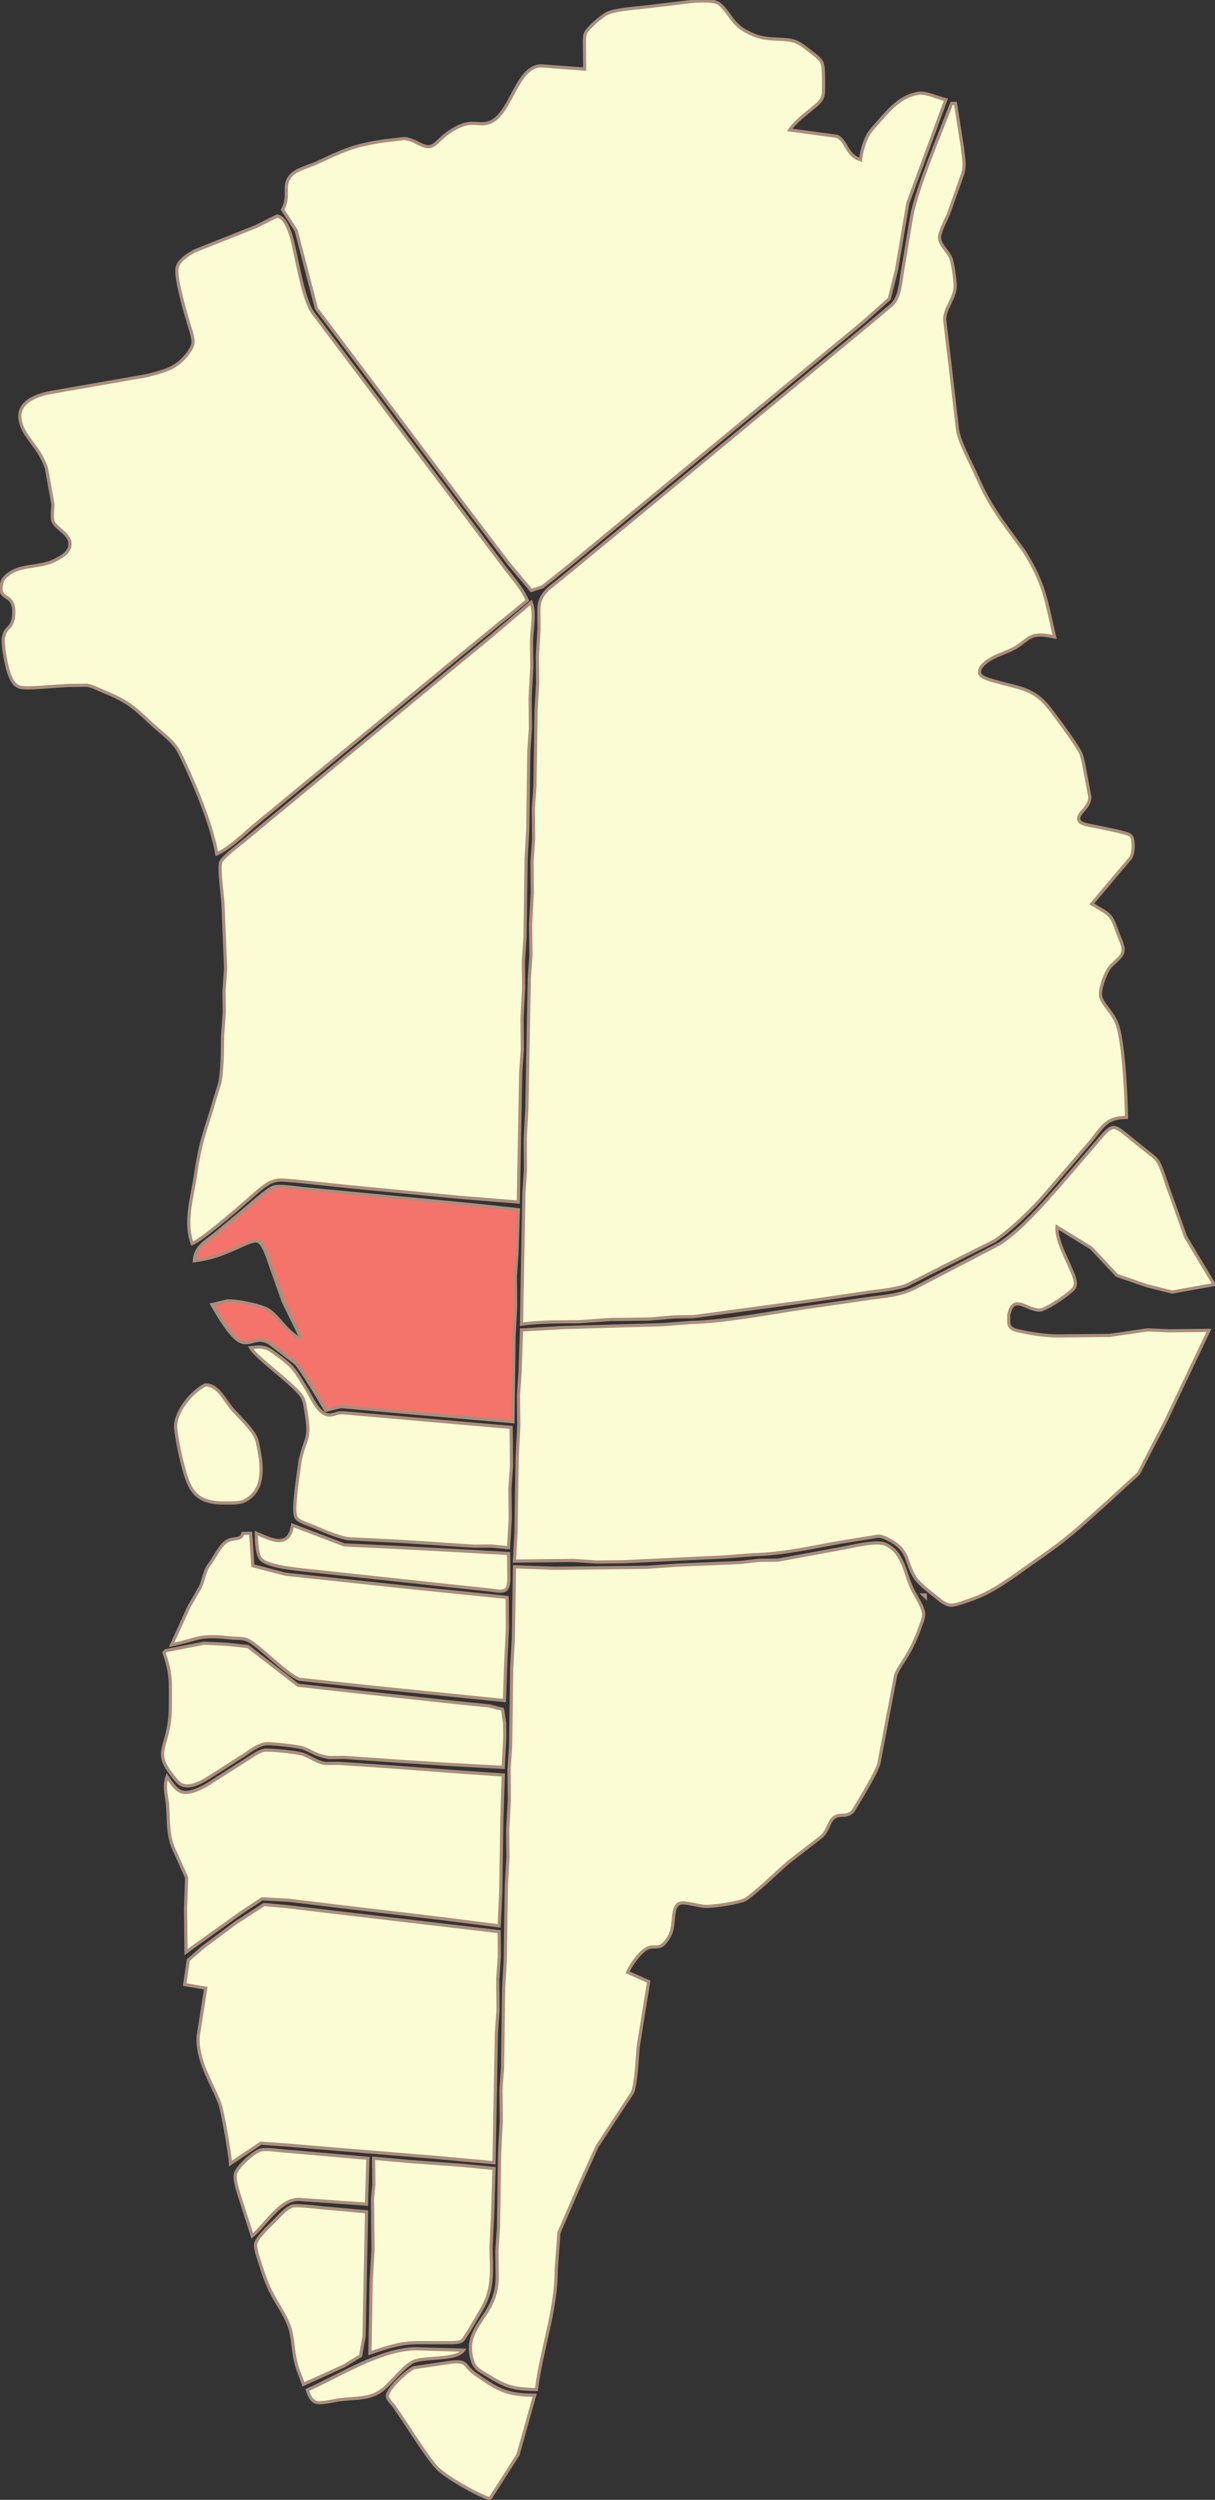 <svg xmlns="http://www.w3.org/2000/svg" width="1009" height="2076">
  <rect width="100%" height="100%" fill="#333333" stroke="none"/>
  <defs>
    <style>
    path{stroke: #ab8e7c;stroke-width: 1}
    .m{fill: #fcfcd4}
    .s{fill: #f4746c}
    </style>
  </defs>
  <g transform="matrix(1.988,1.765,-1.765,1.988,-2278.013,-2064.95)">
    <path class="m" d="M 1302.196,-98.918 C 1301.52,-99.673 1300.498,-100.72 1300.16,-101.669 C 1299.541,-103.418 1300.419,-109.037 1301.076,-110.808 C 1301.913,-113.064 1306.433,-117.783 1308.253,-119.763 C 1308.253,-119.763 1319.009,-131.875 1319.009,-131.875 C 1320.392,-133.137 1322.944,-135.765 1324.679,-136.196 C 1326.872,-136.734 1330.192,-135.559 1332.461,-135.249 C 1335.129,-134.891 1336.842,-135.292 1339.37,-136.055 C 1344.329,-137.548 1347.077,-141.602 1350.621,-143.181 C 1352.348,-143.95 1355.095,-144.001 1357.009,-144.127 C 1358.5,-144.223 1360.24,-144.48 1361.635,-143.821 C 1362.86,-143.242 1365.992,-139.584 1367.04,-138.393 C 1367.847,-137.466 1368.654,-136.603 1368.957,-135.373 C 1369.619,-132.68 1367.321,-126.966 1367.901,-121.461 C 1367.901,-121.461 1380.235,-129.771 1380.235,-129.771 C 1383.624,-130.864 1386.241,-127.223 1390.658,-129.215 C 1389.209,-131.186 1387.764,-134.191 1387.253,-136.593 C 1386.868,-138.402 1387.005,-140.161 1386.993,-141.994 C 1386.947,-147.177 1386.866,-152.691 1390.521,-156.891 C 1392.011,-158.604 1395.864,-159.69 1398.121,-160.94 C 1398.121,-160.94 1410.697,-128.868 1410.697,-128.868 C 1410.697,-128.868 1421.936,-110.88 1421.936,-110.88 C 1421.936,-110.88 1426.193,-102.696 1426.193,-102.696 C 1426.193,-102.696 1424.993,-92.237 1424.993,-92.237 C 1424.993,-92.237 1422.161,-74.05 1422.161,-74.05 C 1422.161,-74.05 1412.537,-11.857 1412.537,-11.857 C 1412.537,-11.857 1406.581,26.857 1406.581,26.857 C 1406.581,26.857 1404.904,36.55 1404.904,36.55 C 1404.904,36.55 1403.053,39.685 1403.053,39.685 C 1403.053,39.685 1392.543,38.145 1392.543,38.145 C 1392.543,38.145 1367.757,33.247 1367.757,33.247 C 1367.757,33.247 1316.977,22.935 1316.977,22.935 C 1316.977,22.935 1294.435,18.417 1294.435,18.417 C 1294.435,18.417 1273.494,4.396 1273.494,4.396 C 1273.494,4.396 1265.999,2.337 1265.999,2.337 C 1264.823,-2.724 1260.908,-3.038 1260.833,-7.294 C 1260.79,-9.944 1263.119,-13.11 1264.212,-15.616 C 1267.894,-24.066 1269.167,-27.314 1275.226,-34.546 C 1275.226,-34.546 1279.605,-39.483 1279.605,-39.483 C 1281.891,-41.331 1285.722,-41.27 1287.107,-42.752 C 1288.93,-44.71 1287.348,-47.769 1289.974,-53.797 C 1291.796,-57.985 1294.73,-58.141 1296.231,-60.951 C 1299.657,-67.375 1290.917,-79.384 1296.449,-84.835 C 1296.449,-84.835 1307.404,-93.175 1307.404,-93.175 C 1307.404,-93.175 1302.196,-98.918 1302.196,-98.918 z"/>
    <path class="m" d="M 1401.131,-162.059 C 1401.131,-162.059 1411.839,-153.251 1411.839,-153.251 C 1414.026,-151.177 1416.111,-149.943 1417.448,-147.066 C 1417.448,-147.066 1422.463,-134.706 1422.463,-134.706 C 1423.005,-133.008 1424.1,-128.711 1425.163,-127.494 C 1426.687,-125.751 1429.608,-126.081 1432.133,-124.957 C 1433.426,-124.383 1437.657,-120.747 1438.691,-119.633 C 1441.603,-116.493 1440.838,-112.506 1443.371,-109.384 C 1443.371,-109.384 1454.126,-99.814 1454.126,-99.814 C 1454.126,-99.814 1469.329,-86.226 1469.329,-86.226 C 1472.119,-83.957 1476.856,-82.231 1480.206,-80.792 C 1488.751,-77.131 1489.046,-76.61 1498.624,-74.145 C 1498.624,-74.145 1510.097,-71.667 1510.097,-71.667 C 1521.777,-68.224 1525.249,-64.803 1534.956,-57.978 C 1528.124,-54.263 1529.494,-52.486 1528.127,-47.752 C 1527.609,-45.97 1526.296,-43.556 1525.467,-41.806 C 1524.615,-40.003 1522.888,-35.426 1525.031,-33.923 C 1526.239,-33.079 1529.791,-35.084 1531.028,-35.674 C 1536.445,-38.259 1540.016,-41.094 1546.315,-40.558 C 1549.124,-40.32 1562.827,-37.327 1565.142,-36.239 C 1567.049,-35.343 1570.21,-32.638 1572.072,-31.251 C 1572.072,-31.251 1576.371,-27.903 1576.371,-27.903 C 1578.617,-25.302 1576.767,-21.652 1578.43,-20.35 C 1579.593,-19.441 1582.059,-21.161 1583.097,-21.756 C 1584.752,-22.71 1592.382,-27.294 1593.665,-27.353 C 1594.655,-27.398 1595.212,-26.881 1595.891,-26.248 C 1597.041,-25.166 1598.109,-23.767 1598.523,-22.226 C 1598.523,-22.226 1598.997,-3.333 1598.997,-3.333 C 1606.566,-4.779 1605.379,-4.942 1612.015,-1.451 C 1613.505,-0.669 1615.742,0.137 1616.373,1.811 C 1616.961,3.347 1616.299,5.831 1616.349,7.573 C 1616.416,9.751 1618.369,14.799 1620.025,16.244 C 1622.111,18.056 1626.579,17.506 1630.332,19.78 C 1635.77,23.069 1646.834,34.33 1651.378,39.341 C 1646.472,43.821 1647.852,46.338 1648.005,52.865 C 1648.005,52.865 1648.321,73.51 1648.321,73.51 C 1648.425,79.777 1647.782,89.715 1646.11,95.684 C 1646.11,95.684 1639.952,111.09 1639.952,111.09 C 1639.952,111.09 1634.84,124.098 1634.84,124.098 C 1633.552,126.779 1629.486,131.263 1627.405,133.657 C 1627.405,133.657 1616.187,147.033 1616.187,147.033 C 1616.187,147.033 1591.505,175.75 1591.505,175.75 C 1591.505,175.75 1587.086,179.756 1587.086,179.756 C 1587.086,179.756 1581.743,185.406 1581.743,185.406 C 1581.743,185.406 1572.907,193.418 1572.907,193.418 C 1572.907,193.418 1565.796,200.671 1565.796,200.671 C 1561.346,204.722 1556.84,208.534 1552.942,213.131 C 1552.942,213.131 1526.182,181.844 1526.182,181.844 C 1526.182,181.844 1521.799,176.158 1521.799,176.158 C 1521.799,176.158 1515.389,169.088 1515.389,169.088 C 1515.389,169.088 1509.438,161.602 1509.438,161.602 C 1509.438,161.602 1483.08,130.757 1483.08,130.757 C 1483.08,130.757 1478.696,125.07 1478.696,125.07 C 1478.696,125.07 1472.286,118.001 1472.286,118.001 C 1472.286,118.001 1465.953,110.057 1465.953,110.057 C 1465.953,110.057 1459.543,102.988 1459.543,102.988 C 1459.543,102.988 1455.177,97.286 1455.177,97.286 C 1455.177,97.286 1448.767,90.216 1448.767,90.216 C 1448.767,90.216 1444.384,84.53 1444.384,84.53 C 1444.384,84.53 1429.201,66.898 1429.201,66.898 C 1429.201,66.898 1423.634,59.87 1423.634,59.87 C 1423.634,59.87 1418.025,53.684 1418.025,53.684 C 1418.025,53.684 1412.858,47.098 1412.858,47.098 C 1412.858,47.098 1408.852,42.68 1408.852,42.68 C 1405.445,38.781 1406.855,35.417 1407.588,30.631 C 1407.588,30.631 1411.746,4.14 1411.746,4.14 C 1411.746,4.14 1421.807,-61.122 1421.807,-61.122 C 1421.807,-61.122 1426.282,-89.928 1426.282,-89.928 C 1426.282,-89.928 1428.077,-102.03 1428.077,-102.03 C 1428.09,-105.479 1425.794,-108.357 1424.009,-111.15 C 1424.009,-111.15 1414.35,-126.545 1414.35,-126.545 C 1410.008,-133.508 1403.468,-152.592 1400.248,-161.258 C 1400.248,-161.258 1401.131,-162.059 1401.131,-162.059 z" />
    <path class="m" d="M 1363.037,154.265 C 1360.745,153.211 1354.809,150.446 1352.666,149.983 C 1349.202,149.227 1345.142,149.712 1341.551,149.587 C 1333.019,149.296 1331.079,149.59 1323.088,152.311 C 1321.783,152.754 1320.068,153.206 1318.946,153.958 C 1318.946,153.958 1314.527,157.964 1314.527,157.964 C 1314.527,157.964 1306.987,165.63 1306.987,165.63 C 1305.956,166.606 1304.175,168.398 1302.778,168.633 C 1299.526,169.184 1294.598,164.885 1292.175,162.968 C 1291.378,162.08 1289.86,161.001 1289.386,159.893 C 1287.644,157.181 1290.186,155.963 1286.561,151.956 C 1282.587,147.573 1280.757,152.622 1278.141,148.344 C 1277.625,147.499 1277.31,146.779 1277.355,145.772 C 1277.613,139.717 1283.378,136.921 1285.547,131.331 C 1286.359,129.243 1287.392,126.511 1285.701,124.557 C 1283.583,122.106 1279.554,123.851 1277.012,122.743 C 1275.818,122.119 1274.443,119.936 1273.422,118.784 C 1273.422,118.784 1264.41,111.66 1264.41,111.66 C 1257.76,107.931 1252.134,109.273 1247.994,105.613 C 1243.387,101.545 1248.032,95.08 1251.028,91.485 C 1251.028,91.485 1268.693,69.236 1268.693,69.236 C 1271.299,65.335 1273.703,62.198 1273.728,57.288 C 1273.733,55.883 1273.628,53.635 1272.941,52.398 C 1272.123,50.91 1269.106,49.314 1267.606,48.38 C 1264.525,46.455 1255.162,40.631 1253.456,37.871 C 1252.141,35.737 1253.259,32.22 1254.08,30.035 C 1254.08,30.035 1263.278,11.767 1263.278,11.767 C 1263.278,11.767 1265.967,5.046 1265.967,5.046 C 1267.863,3.327 1272.331,5.982 1274.049,7.113 C 1279.094,10.421 1289.163,18.906 1294.335,20.118 C 1294.335,20.118 1324.836,26.275 1324.836,26.275 C 1324.836,26.275 1368.424,35.057 1368.424,35.057 C 1368.424,35.057 1391.632,39.777 1391.632,39.777 C 1395.637,40.581 1400.595,41.077 1404.198,42.874 C 1404.198,42.874 1399.709,70.776 1399.709,70.776 C 1399.709,70.776 1390.87,127.619 1390.87,127.619 C 1390.87,127.619 1387.079,151.852 1387.079,151.852 C 1386.429,156.329 1386.072,162.426 1384.22,166.456 C 1378.762,162.026 1369.484,157.219 1363.037,154.265 z" />
    <path class="m" d="M 1413.895,51.793 C 1413.895,51.793 1419.103,57.537 1419.103,57.537 C 1419.103,57.537 1425.054,65.023 1425.054,65.023 C 1425.054,65.023 1431.464,72.092 1431.464,72.092 C 1431.464,72.092 1435.847,77.779 1435.847,77.779 C 1435.847,77.779 1451.831,96.294 1451.831,96.294 C 1451.831,96.294 1457.399,103.322 1457.399,103.322 C 1457.399,103.322 1473.382,121.838 1473.382,121.838 C 1473.382,121.838 1478.149,127.982 1478.149,127.982 C 1478.149,127.982 1483.757,134.168 1483.757,134.168 C 1483.757,134.168 1489.708,141.654 1489.708,141.654 C 1489.708,141.654 1496.118,148.723 1496.118,148.723 C 1496.118,148.723 1500.501,154.41 1500.501,154.41 C 1500.501,154.41 1526.86,185.255 1526.86,185.255 C 1526.86,185.255 1512.03,196.424 1512.03,196.424 C 1512.03,196.424 1483.43,217.269 1483.43,217.269 C 1483.43,217.269 1470.247,226.703 1470.247,226.703 C 1468.652,228.052 1466.408,229.209 1465.387,231.109 C 1464.004,233.136 1463.631,237.822 1463.308,240.36 C 1462.725,244.955 1460.922,259.109 1459.32,262.599 C 1453.182,259.372 1449.824,252.072 1446.146,246.365 C 1439.353,235.828 1439.861,235.287 1434.765,224.482 C 1434.765,224.482 1432.436,219.347 1432.436,219.347 C 1430.618,216.125 1426.101,210.931 1423.564,208.071 C 1423.564,208.071 1418.815,201.91 1418.815,201.91 C 1418.815,201.91 1414.408,197.05 1414.408,197.05 C 1414.408,197.05 1410.025,191.363 1410.025,191.363 C 1410.025,191.363 1395.944,176.758 1395.944,176.758 C 1394.278,175.072 1387.349,169.214 1386.823,167.453 C 1386.322,165.774 1387.637,159.348 1387.943,157.244 C 1387.943,157.244 1391.928,131.45 1391.928,131.45 C 1391.928,131.45 1400.343,76.802 1400.343,76.802 C 1400.343,76.802 1403.195,58.638 1403.195,58.638 C 1403.195,58.638 1405.482,42.515 1405.482,42.515 C 1408.83,44.156 1411.325,48.931 1413.895,51.793 z" />
    <path class="m" d="M 1563.022,205.602 C 1563.022,205.602 1586.038,183.927 1586.038,183.927 C 1586.038,183.927 1592.265,177.476 1592.265,177.476 C 1599.779,170.501 1608.352,159.33 1615.138,151.204 C 1615.138,151.204 1629.101,134.639 1629.101,134.639 C 1632.466,130.67 1635.161,128.146 1637.236,123.189 C 1637.236,123.189 1647.976,95.078 1647.976,95.078 C 1650.023,86.814 1649.856,78.133 1649.863,69.697 C 1649.863,69.697 1649.583,51.434 1649.583,51.434 C 1649.562,49.787 1649.182,45.558 1650.378,44.418 C 1651.259,43.578 1653.157,43.54 1654.313,43.466 C 1654.313,43.466 1663.585,43.037 1663.585,43.037 C 1665.021,42.951 1666.368,42.776 1667.8,43.104 C 1669.449,43.484 1673.398,45.886 1675.078,46.833 C 1675.078,46.833 1690.035,55.009 1690.035,55.009 C 1690.035,55.009 1706.515,60.193 1706.515,60.193 C 1706.515,60.193 1698.293,70.66 1698.293,70.66 C 1698.293,70.66 1691.183,74.361 1691.183,74.361 C 1691.183,74.361 1681.946,78.229 1681.946,78.229 C 1681.946,78.229 1670.234,77.158 1670.234,77.158 C 1670.234,77.158 1657.866,79.348 1657.866,79.348 C 1660.25,82.484 1666.139,84.486 1669.772,86.264 C 1671.29,87.005 1673.993,88.024 1674.485,89.784 C 1674.966,91.521 1672.505,100.741 1671.268,102.12 C 1668.491,105.21 1661.17,103.636 1664.905,109.992 C 1664.905,109.992 1666.391,111.631 1666.391,111.631 C 1667.774,113.058 1669.326,112.222 1670.811,111.383 C 1674.285,109.425 1677.746,107.204 1680.733,104.568 C 1680.733,104.568 1688.686,97.356 1688.686,97.356 C 1688.686,97.356 1692.663,93.751 1692.663,93.751 C 1692.663,93.751 1700.414,84.541 1700.414,84.541 C 1700.414,84.541 1705.526,80.412 1705.526,80.412 C 1705.526,80.412 1714.804,71.999 1714.804,71.999 C 1714.804,71.999 1723.48,101.972 1723.48,101.972 C 1723.48,101.972 1728.057,120.026 1728.057,120.026 C 1728.057,120.026 1726.62,133.864 1726.62,133.864 C 1725.279,145.748 1725.007,149.923 1722.099,161.73 C 1720.229,169.319 1718.979,177.352 1715.089,184.188 C 1714.272,185.622 1712.609,188.973 1711.363,189.845 C 1709.92,190.864 1707.575,190.8 1705.861,190.881 C 1703.466,190.992 1699.756,191.313 1697.526,190.71 C 1691.901,189.185 1690.738,185.602 1683.974,187.155 C 1682.646,187.457 1681.322,187.755 1680.245,188.627 C 1680.245,188.627 1672.726,197.844 1672.726,197.844 C 1666.957,205.12 1661.654,212.634 1654.838,218.959 C 1654.838,218.959 1648.611,225.411 1648.611,225.411 C 1648.611,225.411 1625.979,247.51 1625.979,247.51 C 1625.979,247.51 1619.793,253.119 1619.793,253.119 C 1619.793,253.119 1614.107,257.502 1614.107,257.502 C 1614.107,257.502 1600.41,269.921 1600.41,269.921 C 1600.41,269.921 1594.843,262.893 1594.843,262.893 C 1594.843,262.893 1579.66,245.261 1579.66,245.261 C 1579.66,245.261 1573.309,237.334 1573.309,237.334 C 1573.309,237.334 1566.899,230.264 1566.899,230.264 C 1566.899,230.264 1562.516,224.578 1562.516,224.578 C 1562.516,224.578 1554.144,214.457 1554.144,214.457 C 1554.144,214.457 1563.022,205.602 1563.022,205.602 z" />
    <path class="s" d="M 1462.667,255.635 C 1462.667,255.635 1464.48,243.428 1464.48,243.428 C 1464.87,240.981 1465.578,234.269 1466.608,232.457 C 1467.458,230.97 1472.007,227.996 1473.616,226.867 C 1473.616,226.867 1487.189,216.975 1487.189,216.975 C 1487.189,216.975 1516.725,195.387 1516.725,195.387 C 1516.725,195.387 1528.463,187.022 1528.463,187.022 C 1528.463,187.022 1537.235,197.585 1537.235,197.585 C 1537.235,197.585 1541.618,203.272 1541.618,203.272 C 1541.618,203.272 1547.628,209.899 1547.628,209.899 C 1547.628,209.899 1553.979,217.827 1553.979,217.827 C 1553.979,217.827 1571.165,237.668 1571.165,237.668 C 1571.165,237.668 1540.862,260.186 1540.862,260.186 C 1540.862,260.186 1527.843,269.801 1527.843,269.801 C 1527.843,269.801 1525.061,273.836 1525.061,273.836 C 1522.224,272.883 1510.696,269.279 1508.37,269.085 C 1508.37,269.085 1498.054,269.8 1498.054,269.8 C 1493.509,270.621 1494.198,274.231 1491.058,275.403 C 1487.948,276.564 1479.84,273.837 1476.558,272.731 C 1476.558,272.731 1479.38,268.739 1479.38,268.739 C 1481.272,266.742 1488.506,262.493 1491.187,262.228 C 1495.057,261.843 1498.127,263.293 1503.652,262.656 C 1503.652,262.656 1503.693,261.813 1503.693,261.813 C 1503.693,261.813 1492.704,257.286 1492.704,257.286 C 1492.704,257.286 1481.652,251.205 1481.652,251.205 C 1479.894,250.279 1475.678,247.485 1473.872,248.574 C 1472.623,249.337 1471.181,253.1 1470.516,254.524 C 1468.144,259.597 1467.016,261.843 1463.367,266.174 C 1460.692,262.691 1461.964,259.726 1462.667,255.635 z" />
    <path class="m" d="M 1497.63,271.996 C 1498.728,271.299 1500.309,271.186 1501.607,271.055 C 1509.045,270.308 1509.393,270.879 1516.32,272.906 C 1519.388,273.804 1524.971,276.72 1527.36,273.708 C 1528.534,272.233 1528.015,272.068 1530.069,270.48 C 1530.069,270.48 1571.925,239.394 1571.925,239.394 C 1571.925,239.394 1579.937,248.231 1579.937,248.231 C 1579.937,248.231 1584.321,253.917 1584.321,253.917 C 1584.321,253.917 1590.731,260.986 1590.731,260.986 C 1590.731,260.986 1596.281,268.03 1596.281,268.03 C 1596.281,268.03 1591.903,271.194 1591.903,271.194 C 1591.903,271.194 1587.927,274.8 1587.927,274.8 C 1587.927,274.8 1569.972,288.738 1569.972,288.738 C 1569.972,288.738 1556.915,299.2 1556.915,299.2 C 1553.694,301.179 1549.333,302.469 1545.732,303.736 C 1544.469,304.181 1541.801,305.377 1540.609,305.065 C 1538.862,304.79 1535.639,299.806 1534.479,298.305 C 1534.479,298.305 1529.442,290.796 1529.442,290.796 C 1525.645,283.83 1527.793,284.032 1520.924,278.393 C 1519.861,277.521 1518.182,276.097 1516.916,275.659 C 1512.842,274.256 1498.141,276.05 1494.537,274.801 C 1495.438,273.912 1496.448,272.513 1497.63,271.996 z" />
    <path class="m" d="M 1503.091,292.953 C 1506.151,293.31 1511.772,293.47 1514.455,294.725 C 1515.64,295.277 1517.381,296.7 1518.446,297.546 C 1522.82,301.011 1527.252,305.712 1524.884,311.82 C 1524.227,313.511 1521.823,315.441 1520.433,316.678 C 1513.195,323.08 1508.868,320.208 1502.062,315.623 C 1500.317,314.444 1494.185,309.884 1493.094,308.458 C 1490.184,304.664 1489.947,297.263 1491.649,292.925 C 1494.456,290.107 1499.581,292.545 1503.091,292.953 z" />
    <path class="m" d="M 1557.326,301.428 C 1557.326,301.428 1569.88,291.301 1569.88,291.301 C 1569.88,291.301 1583.904,280.13 1583.904,280.13 C 1583.904,280.13 1597.482,269.356 1597.482,269.356 C 1597.482,269.356 1601.489,273.774 1601.489,273.774 C 1602.462,274.848 1604.605,276.882 1604.333,278.456 C 1604.085,279.745 1601.746,281.02 1600.684,281.766 C 1600.684,281.766 1590.428,289.101 1590.428,289.101 C 1590.428,289.101 1556.175,313.477 1556.175,313.477 C 1552.949,315.718 1544.825,322.038 1541.066,322.057 C 1538.963,322.064 1535.72,318.435 1534.353,316.936 C 1538.931,315.37 1545.282,313.975 1541.146,307.557 C 1541.146,307.557 1557.326,301.428 1557.326,301.428 z" />
    <path class="m" d="M 1533.028,318.138 C 1533.028,318.138 1540.281,325.249 1540.281,325.249 C 1540.281,325.249 1549.647,320.484 1549.647,320.484 C 1549.647,320.484 1580.94,298.171 1580.94,298.171 C 1580.94,298.171 1606.255,279.918 1606.255,279.918 C 1606.255,279.918 1612.665,286.988 1612.665,286.988 C 1612.665,286.988 1618.633,294.458 1618.633,294.458 C 1618.633,294.458 1627.005,304.578 1627.005,304.578 C 1627.005,304.578 1593.426,328.811 1593.426,328.811 C 1593.426,328.811 1574.83,342.042 1574.83,342.042 C 1571.089,343.759 1558.058,342.564 1554.571,343.673 C 1552.868,344.219 1551.547,345.683 1550.09,346.722 C 1541.801,352.612 1543.211,353.129 1537.708,360.591 C 1537.708,360.591 1533.835,348 1533.835,348 C 1533.835,348 1532.462,341.194 1532.462,341.194 C 1531.768,338.804 1530.047,336.533 1529.875,334.08 C 1529.686,331.305 1528.379,327.414 1529.092,325.004 C 1529.826,322.511 1532.302,322.017 1531.261,319.741 C 1531.261,319.741 1533.028,318.138 1533.028,318.138 z" />
    <path class="m" d="M 1611.291,263.275 C 1611.291,263.275 1632.499,244.045 1632.499,244.045 C 1632.499,244.045 1639.609,236.793 1639.609,236.793 C 1639.609,236.793 1653.347,223.531 1653.347,223.531 C 1653.347,223.531 1657.349,219.065 1657.349,219.065 C 1657.349,219.065 1661.767,215.059 1661.767,215.059 C 1661.767,215.059 1674.06,199.316 1674.06,199.316 C 1676.126,196.702 1680.488,190.21 1683.353,189.143 C 1689.37,186.891 1694.505,192.234 1699.867,194.232 C 1701.786,194.946 1705.691,195.994 1707.007,197.418 C 1707.869,198.351 1708.437,200.123 1708.923,201.316 C 1712.588,210.287 1711.715,214.082 1713.177,217.586 C 1713.177,217.586 1727.528,241.608 1727.528,241.608 C 1728.672,244.113 1729.511,248.545 1730.095,251.356 C 1730.095,251.356 1731.353,258.017 1731.353,258.017 C 1731.378,261.215 1728.482,261.208 1728.21,263.918 C 1728.028,265.75 1729.428,267.516 1729.347,270.295 C 1729.347,270.295 1726.901,283.341 1726.901,283.341 C 1726.454,286.781 1725.395,298.852 1724.52,301.135 C 1723.688,303.29 1718.459,309.528 1716.587,311.033 C 1715.023,312.282 1710.958,314.157 1710.161,315.355 C 1708.448,317.906 1713.104,321.22 1714.16,324.578 C 1714.639,326.1 1715.142,328.493 1714.207,329.904 C 1713.551,330.902 1712.249,331.358 1711.652,333.107 C 1710.835,335.482 1711.385,340.136 1712.13,342.52 C 1712.13,342.52 1718.993,340.323 1718.993,340.323 C 1718.993,340.323 1730.038,357.681 1730.038,357.681 C 1732.046,360.401 1737.274,366.779 1738.217,369.586 C 1738.217,369.586 1741.115,389.501 1741.115,389.501 C 1741.115,389.501 1744.808,401.45 1744.808,401.45 C 1744.808,401.45 1750.103,417.58 1750.103,417.58 C 1750.103,417.58 1756.995,426.628 1756.995,426.628 C 1765.624,436.242 1770.145,448.358 1777.374,458.87 C 1772.383,463.203 1769.888,464.58 1763.4,465.656 C 1760.974,466.061 1758.877,466.875 1756.62,465.54 C 1746.586,459.623 1753.309,450.114 1744.919,440.799 C 1744.919,440.799 1739.31,434.613 1739.31,434.613 C 1739.31,434.613 1734.926,428.927 1734.926,428.927 C 1734.926,428.927 1719.744,411.295 1719.744,411.295 C 1719.744,411.295 1713.393,403.367 1713.393,403.367 C 1713.393,403.367 1706.983,396.298 1706.983,396.298 C 1706.983,396.298 1702.6,390.611 1702.6,390.611 C 1702.6,390.611 1686.616,372.096 1686.616,372.096 C 1686.616,372.096 1681.048,365.068 1681.048,365.068 C 1681.048,365.068 1665.866,347.436 1665.866,347.436 C 1665.866,347.436 1660.298,340.408 1660.298,340.408 C 1660.298,340.408 1654.689,334.222 1654.689,334.222 C 1654.689,334.222 1648.739,326.736 1648.739,326.736 C 1648.739,326.736 1642.329,319.667 1642.329,319.667 C 1642.329,319.667 1637.945,313.98 1637.945,313.98 C 1637.945,313.98 1621.962,295.465 1621.962,295.465 C 1621.962,295.465 1616.394,288.437 1616.394,288.437 C 1616.394,288.437 1601.612,271.247 1601.612,271.247 C 1601.612,271.247 1611.291,263.275 1611.291,263.275 z" />
    <path class="m" d="M 1544.942,353.475 C 1544.942,353.475 1550.521,348.972 1550.521,348.972 C 1550.521,348.972 1555.906,345.144 1555.906,345.144 C 1555.906,345.144 1575.622,343.803 1575.622,343.803 C 1575.622,343.803 1588.877,334.449 1588.877,334.449 C 1588.877,334.449 1615.806,315.313 1615.806,315.313 C 1615.806,315.313 1624.56,308.985 1624.56,308.985 C 1624.56,308.985 1628.397,307.019 1628.397,307.019 C 1628.397,307.019 1631.812,309.88 1631.812,309.88 C 1631.812,309.88 1634.617,312.973 1634.617,312.973 C 1634.617,312.973 1640.585,320.443 1640.585,320.443 C 1640.585,320.443 1627.481,330.852 1627.481,330.852 C 1627.481,330.852 1614.75,340.785 1614.75,340.785 C 1614.75,340.785 1601.469,351 1601.469,351 C 1601.469,351 1597.935,354.205 1597.935,354.205 C 1594.149,356.671 1592.208,356.386 1589.654,357.503 C 1588.122,358.175 1581.366,362.924 1580.31,364.067 C 1578.611,365.897 1578.055,369.155 1577.416,371.53 C 1577.416,371.53 1573.772,384.382 1573.772,384.382 C 1572.961,386.977 1571.424,391.125 1568.251,391.345 C 1567.336,391.41 1565.605,391.064 1564.663,390.895 C 1557.344,389.545 1557.754,387.129 1554.631,381.474 C 1553.347,379.153 1551.852,377.095 1550.086,375.13 C 1545.137,369.618 1544.14,367.72 1537.543,363.96 C 1537.543,363.96 1537.584,363.118 1537.584,363.118 C 1537.584,363.118 1544.942,353.475 1544.942,353.475 z" />
    <path class="m" d="M 1570.297,392.944 C 1572.704,392.154 1574.35,388.021 1575.058,385.801 C 1575.058,385.801 1579.084,371.595 1579.084,371.595 C 1579.616,369.882 1580.126,367.31 1581.234,365.975 C 1582.338,364.644 1589.321,359.657 1590.972,358.956 C 1593.477,357.901 1595.937,357.932 1598.285,356.367 C 1598.285,356.367 1601.378,353.562 1601.378,353.562 C 1601.378,353.562 1614.153,343.678 1614.153,343.678 C 1614.153,343.678 1629.863,331.703 1629.863,331.703 C 1629.863,331.703 1642.188,322.21 1642.188,322.21 C 1642.188,322.21 1650.96,332.773 1650.96,332.773 C 1650.96,332.773 1666.143,350.405 1666.143,350.405 C 1666.143,350.405 1672.511,358.317 1672.511,358.317 C 1672.511,358.317 1657.594,368.502 1657.594,368.502 C 1657.594,368.502 1630.441,387.39 1630.441,387.39 C 1630.441,387.39 1618.069,395.944 1618.069,395.944 C 1618.069,395.944 1611.519,401.15 1611.519,401.15 C 1611.519,401.15 1609.33,409.391 1609.33,409.391 C 1609.33,409.391 1604.797,429.377 1604.797,429.377 C 1604.797,429.377 1599.589,423.633 1599.589,423.633 C 1599.589,423.633 1595.583,419.215 1595.583,419.215 C 1595.583,419.215 1589.5,411.849 1589.5,411.849 C 1589.5,411.849 1580.006,407.577 1580.006,407.577 C 1575.635,405.349 1573.023,401.687 1569.599,398.496 C 1567.401,396.56 1565.093,395.134 1563.99,392.311 C 1565.862,392.786 1568.421,393.558 1570.297,392.944 z" />
    <path class="m" d="M 1606.984,430.759 C 1606.984,430.759 1607.802,424.576 1607.802,424.576 C 1607.802,424.576 1610.337,412.277 1610.337,412.277 C 1610.337,412.277 1613.159,402.071 1613.159,402.071 C 1613.159,402.071 1618.953,397.807 1618.953,397.807 C 1618.953,397.807 1630.807,389.57 1630.807,389.57 C 1630.807,389.57 1673.696,359.658 1673.696,359.658 C 1673.696,359.658 1678.904,365.402 1678.904,365.402 C 1678.904,365.402 1683.27,371.104 1683.27,371.104 C 1683.27,371.104 1689.679,378.174 1689.679,378.174 C 1689.679,378.174 1694.063,383.86 1694.063,383.86 C 1694.063,383.86 1720.422,414.706 1720.422,414.706 C 1720.422,414.706 1705.455,425.725 1705.455,425.725 C 1705.455,425.725 1680.067,444.784 1680.067,444.784 C 1680.067,444.784 1669.028,453.031 1669.028,453.031 C 1669.028,453.031 1661.903,458.492 1661.903,458.492 C 1661.903,458.492 1659.049,469.55 1659.049,469.55 C 1656.867,467.358 1646.321,458.879 1643.812,457.603 C 1637.373,454.32 1629.716,452.455 1625.04,446.446 C 1625.04,446.446 1616.889,433.71 1616.889,433.71 C 1616.889,433.71 1611.228,437.233 1611.228,437.233 C 1611.228,437.233 1606.984,430.759 1606.984,430.759 z" />
    <path class="m" d="M 1667.314,474.937 C 1665.793,474.014 1662.949,472.334 1662.222,470.706 C 1661.32,468.69 1662.055,461.856 1663.322,460.056 C 1664.425,458.485 1668.65,455.829 1670.33,454.467 C 1670.33,454.467 1690.059,439.822 1690.059,439.822 C 1690.059,439.822 1699.232,450.826 1699.232,450.826 C 1699.232,450.826 1682.634,463.598 1682.634,463.598 C 1677.982,467.212 1679.922,476.499 1679.133,481.933 C 1679.133,481.933 1667.314,474.937 1667.314,474.937 z" />
    <path class="m" d="M 1700.071,432.217 C 1700.071,432.217 1713.379,422.033 1713.379,422.033 C 1713.379,422.033 1721.623,416.031 1721.623,416.031 C 1721.623,416.031 1730.797,427.036 1730.797,427.036 C 1730.797,427.036 1737.166,434.947 1737.166,434.947 C 1741.908,440.196 1746.299,443.822 1747.838,451.033 C 1748.184,452.676 1750.115,461.89 1749.894,462.863 C 1749.6,464.128 1747.98,465.396 1747.035,466.253 C 1737.927,474.544 1737.129,473.859 1730.923,484.888 C 1730.923,484.888 1716.542,468.14 1716.542,468.14 C 1716.542,468.14 1710.248,460.16 1710.248,460.16 C 1710.248,460.16 1702.636,451.765 1702.636,451.765 C 1702.636,451.765 1699.431,448.231 1699.431,448.231 C 1699.431,448.231 1696.976,444.821 1696.976,444.821 C 1696.976,444.821 1691.367,438.636 1691.367,438.636 C 1691.367,438.636 1700.071,432.217 1700.071,432.217 z" />
    <path class="m" d="M 1713.845,501.179 C 1711.837,499.577 1708.935,496.678 1706.775,495.513 C 1700.436,492.091 1696.838,493.051 1686.971,486.902 C 1685.549,486.017 1682.249,484.34 1681.522,482.987 C 1680.546,481.174 1681.117,475.802 1681.23,473.591 C 1681.324,471.661 1681.307,468.384 1682.257,466.733 C 1682.904,465.608 1687.915,462.07 1689.261,461.139 C 1689.261,461.139 1700.835,452.593 1700.835,452.593 C 1700.835,452.593 1725.992,482.113 1725.992,482.113 C 1725.992,482.113 1729.307,487.456 1729.307,487.456 C 1729.307,487.456 1727.441,493.479 1727.441,493.479 C 1727.441,493.479 1721.869,505.979 1721.869,505.979 C 1718.612,504.199 1716.852,503.58 1713.845,501.179 z" />
    <path class="m" d="M 1740.726,474.389 C 1740.726,474.389 1752.172,464.816 1752.172,464.816 C 1752.664,468.652 1744.796,474.039 1742.924,477.702 C 1741.709,480.091 1741.917,486.625 1741.645,489.609 C 1741.09,495.684 1736.771,498.175 1733.199,502.492 C 1732.122,503.791 1729.897,507.081 1728.436,507.601 C 1726.807,508.184 1725.314,507.283 1723.955,506.503 C 1728.557,496.396 1732.546,481.83 1740.726,474.389 z" />
    <path class="m" d="M 1770.547,497.804 C 1767.067,497.554 1758.223,495.107 1754.519,494.086 C 1754.519,494.086 1747.66,492.327 1747.66,492.327 C 1746.647,492.134 1744.792,492.077 1744.017,491.427 C 1742.29,489.966 1743.278,481.076 1744.246,479.16 C 1744.246,479.16 1750.828,471.324 1750.828,471.324 C 1751.755,470.234 1753.225,468.329 1754.623,467.883 C 1756.017,467.44 1756.777,468.305 1759.881,467.946 C 1768.582,466.931 1771.476,466.376 1778.134,460.596 C 1778.134,460.596 1786.582,477.895 1786.582,477.895 C 1786.582,477.895 1789.164,494.07 1789.164,494.07 C 1785.523,495.746 1774.477,498.089 1770.547,497.804 z" />
    <path d="M 1702.974,193.024 C 1702.974,193.024 1703.816,193.065 1703.816,193.065 C 1703.816,193.065 1703.416,192.623 1703.416,192.623 C 1703.416,192.623 1702.974,193.024 1702.974,193.024 z"/>
  </g>
</svg>
